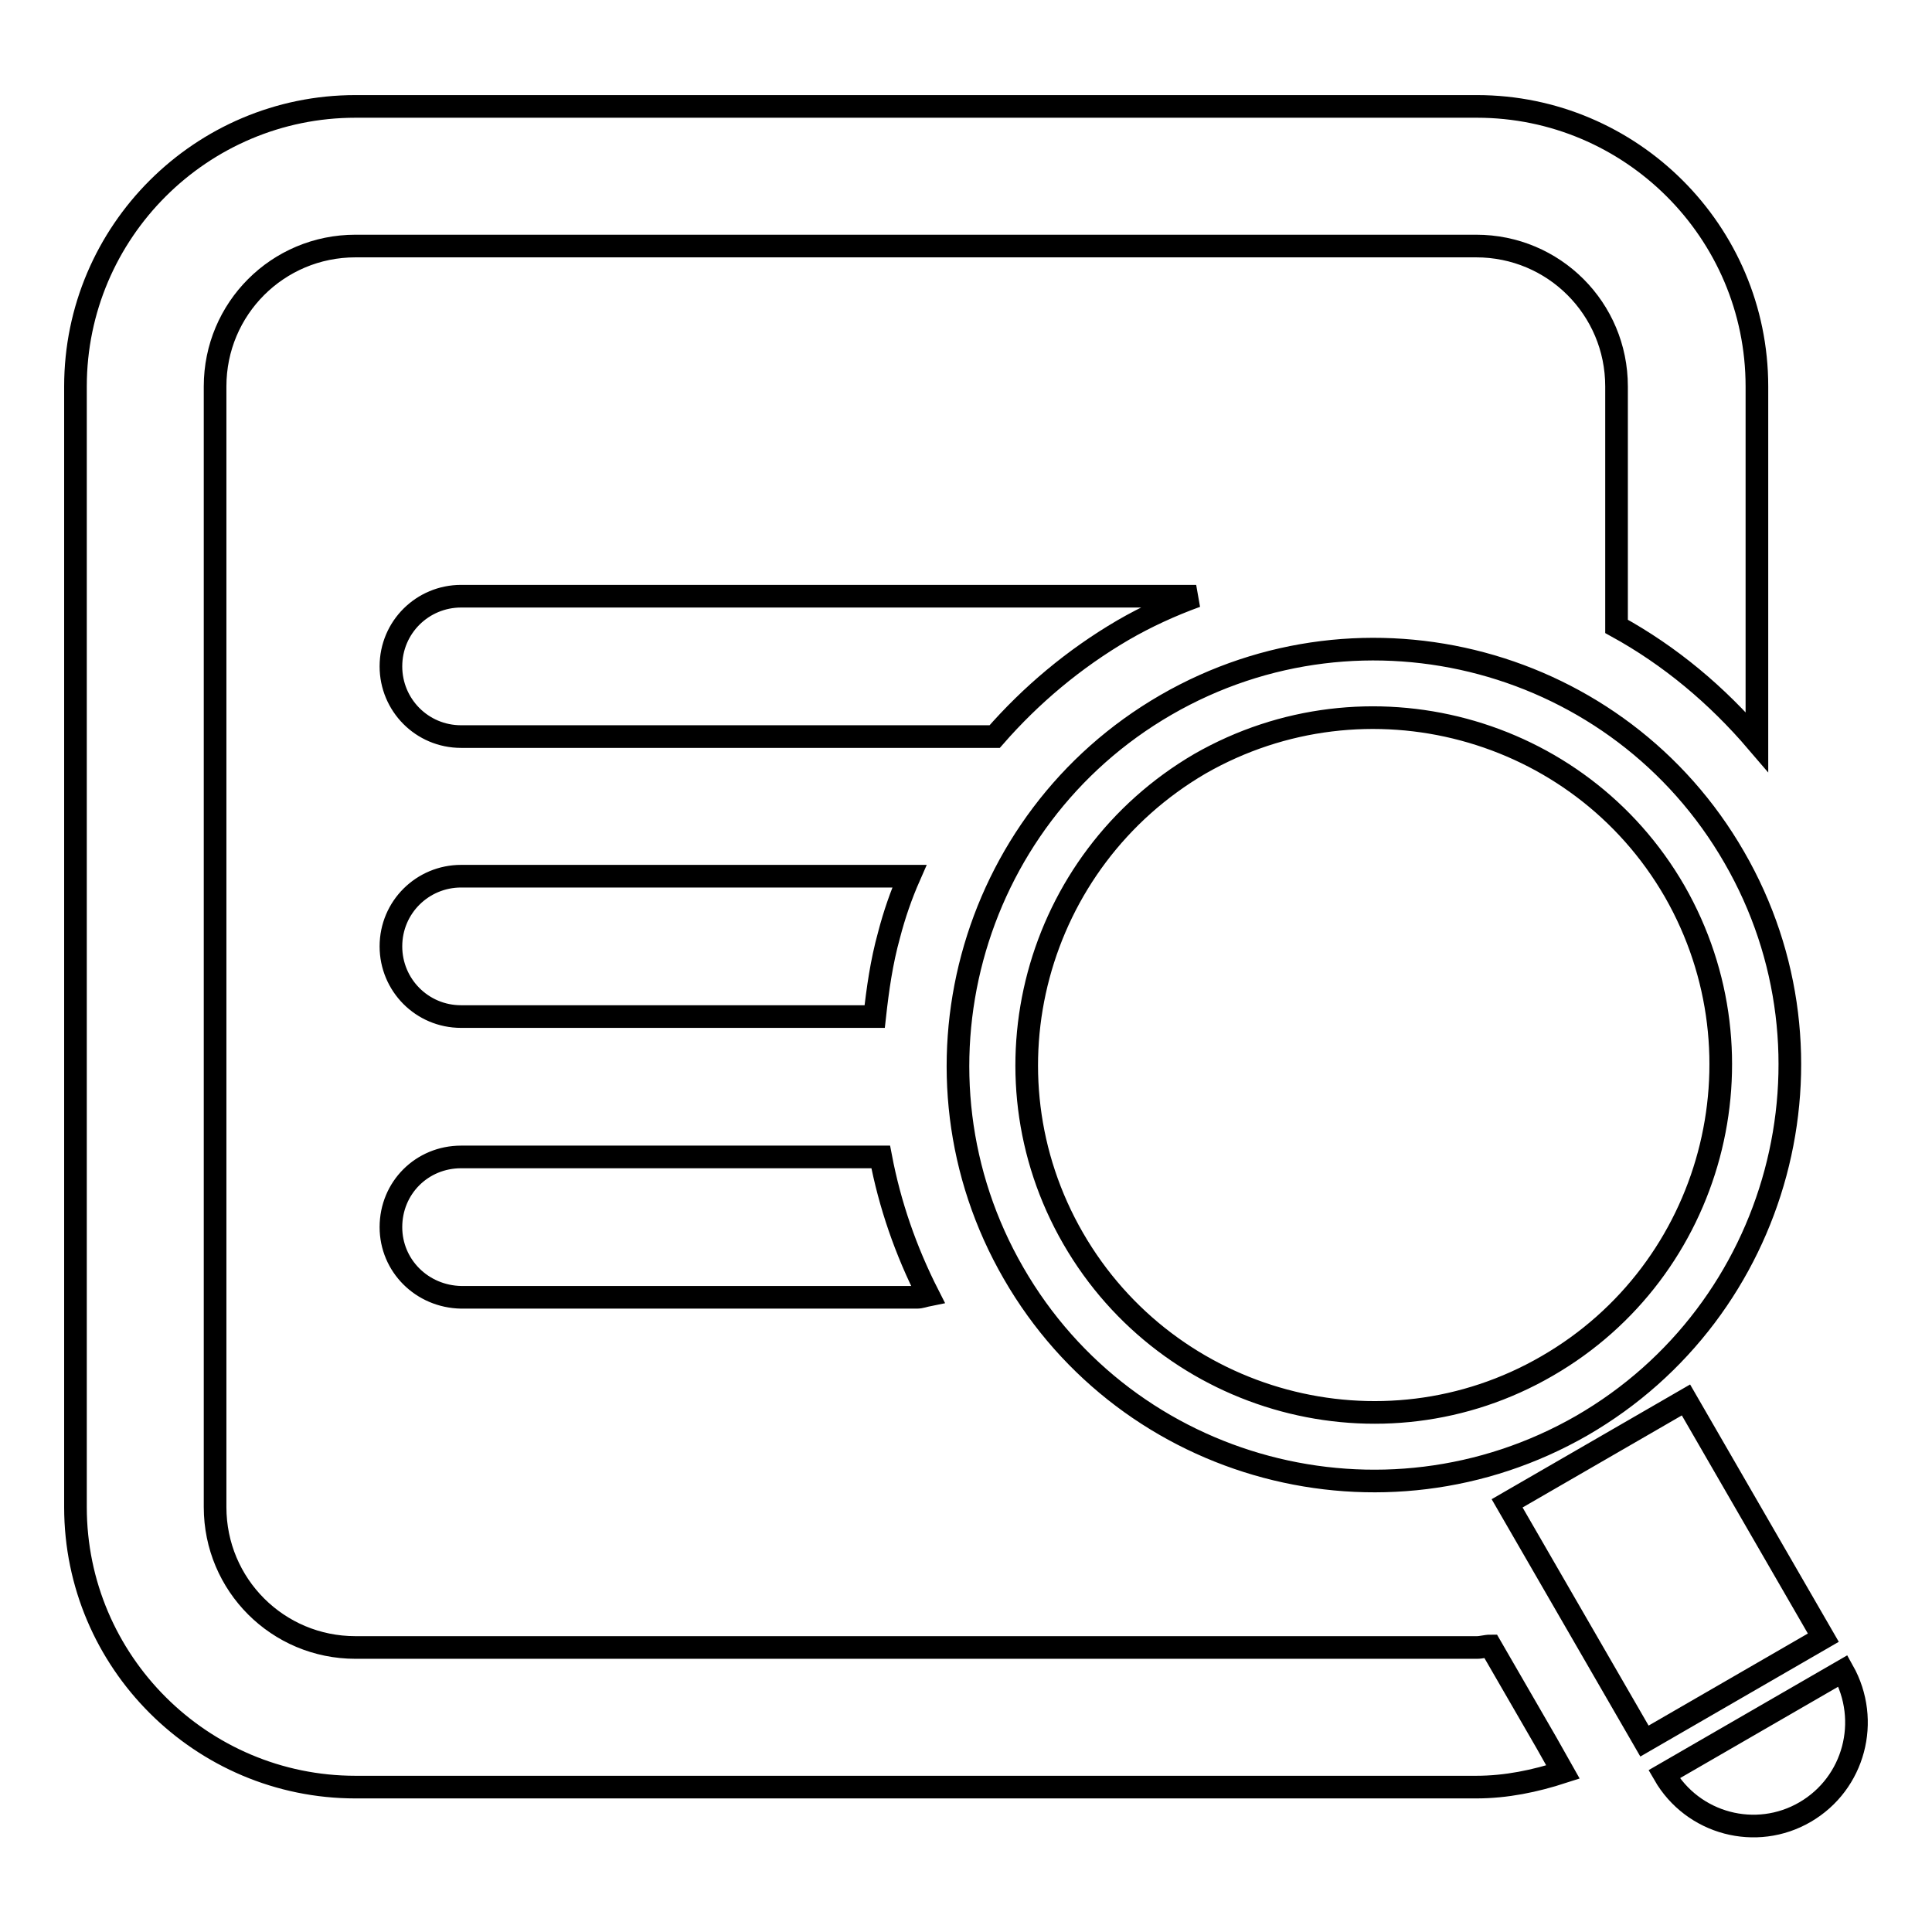<?xml version="1.0" encoding="utf-8"?>
<!-- Svg Vector Icons : http://www.onlinewebfonts.com/icon -->
<!DOCTYPE svg PUBLIC "-//W3C//DTD SVG 1.1//EN" "http://www.w3.org/Graphics/SVG/1.1/DTD/svg11.dtd">
<svg version="1.1" xmlns="http://www.w3.org/2000/svg" xmlns:xlink="http://www.w3.org/1999/xlink" x="0px" y="0px" viewBox="0 0 256 256" enable-background="new 0 0 256 256" xml:space="preserve">
<g><g><g><path stroke-width="3" fill-opacity="0" stroke="#000000"  d="M51.8,162.6c0-5.2,4.1-9.3,9.3-9.3h55.6c1.2,6.3,3.3,12.4,6.3,18.3c-0.5,0.1-1,0.3-1.5,0.3H61.1C55.9,171.8,51.8,167.7,51.8,162.6z M61.1,134.7h54.8c0.4-3.6,0.9-7.2,1.9-10.8c0.7-2.7,1.6-5.3,2.7-7.8H61.1c-5.1,0-9.3,4.1-9.3,9.3C51.8,130.5,55.9,134.7,61.1,134.7z M148.8,83.5c3.1-1.8,6.4-3.3,9.7-4.5H61.1c-5.1,0-9.3,4.1-9.3,9.3c0,5.1,4.1,9.3,9.3,9.3h70.7C136.6,92.1,142.3,87.3,148.8,83.5z M197.5,218.1c-0.6,0-1.2,0.2-1.8,0.2H47.1c-10.3,0-18.6-8.3-18.6-18.6V51.2c0-10.3,8.3-18.6,18.6-18.6h148.5c10.3,0,18.6,8.3,18.6,18.6V83c7.1,3.9,13.3,9.1,18.6,15.3V51.2c0-20.5-16.7-37.1-37.1-37.1H47.1C26.7,14.1,10,30.7,10,51.2v148.5c0,20.5,16.7,37.1,37.1,37.1h148.5c4,0,7.8-0.8,11.5-2l-2.2-3.9L197.5,218.1z M134.3,168.7c-15.2-26.3-6.1-60.1,20.2-75.3c26.3-15.2,60.1-6.2,75.3,20.2c15.2,26.3,6.1,60.1-20.2,75.3C183.3,204,149.5,195.1,134.3,168.7z M142.2,164.1c12.7,22,40.9,29.6,62.8,16.9c22-12.7,29.5-40.9,16.9-62.9c-12.7-22-40.9-29.5-62.9-16.9C137.1,114,129.5,142.1,142.2,164.1z M223.4,185.5l-23.7,13.7l18.2,31.5l23.7-13.7L223.4,185.5z M244.2,221.4l-23.7,13.7c3.8,6.6,12.2,8.8,18.7,5C245.7,236.3,247.9,228,244.2,221.4z"/></g><g></g><g></g><g></g><g></g><g></g><g></g><g></g><g></g><g></g><g></g><g></g><g></g><g></g><g></g><g></g></g></g>
</svg>